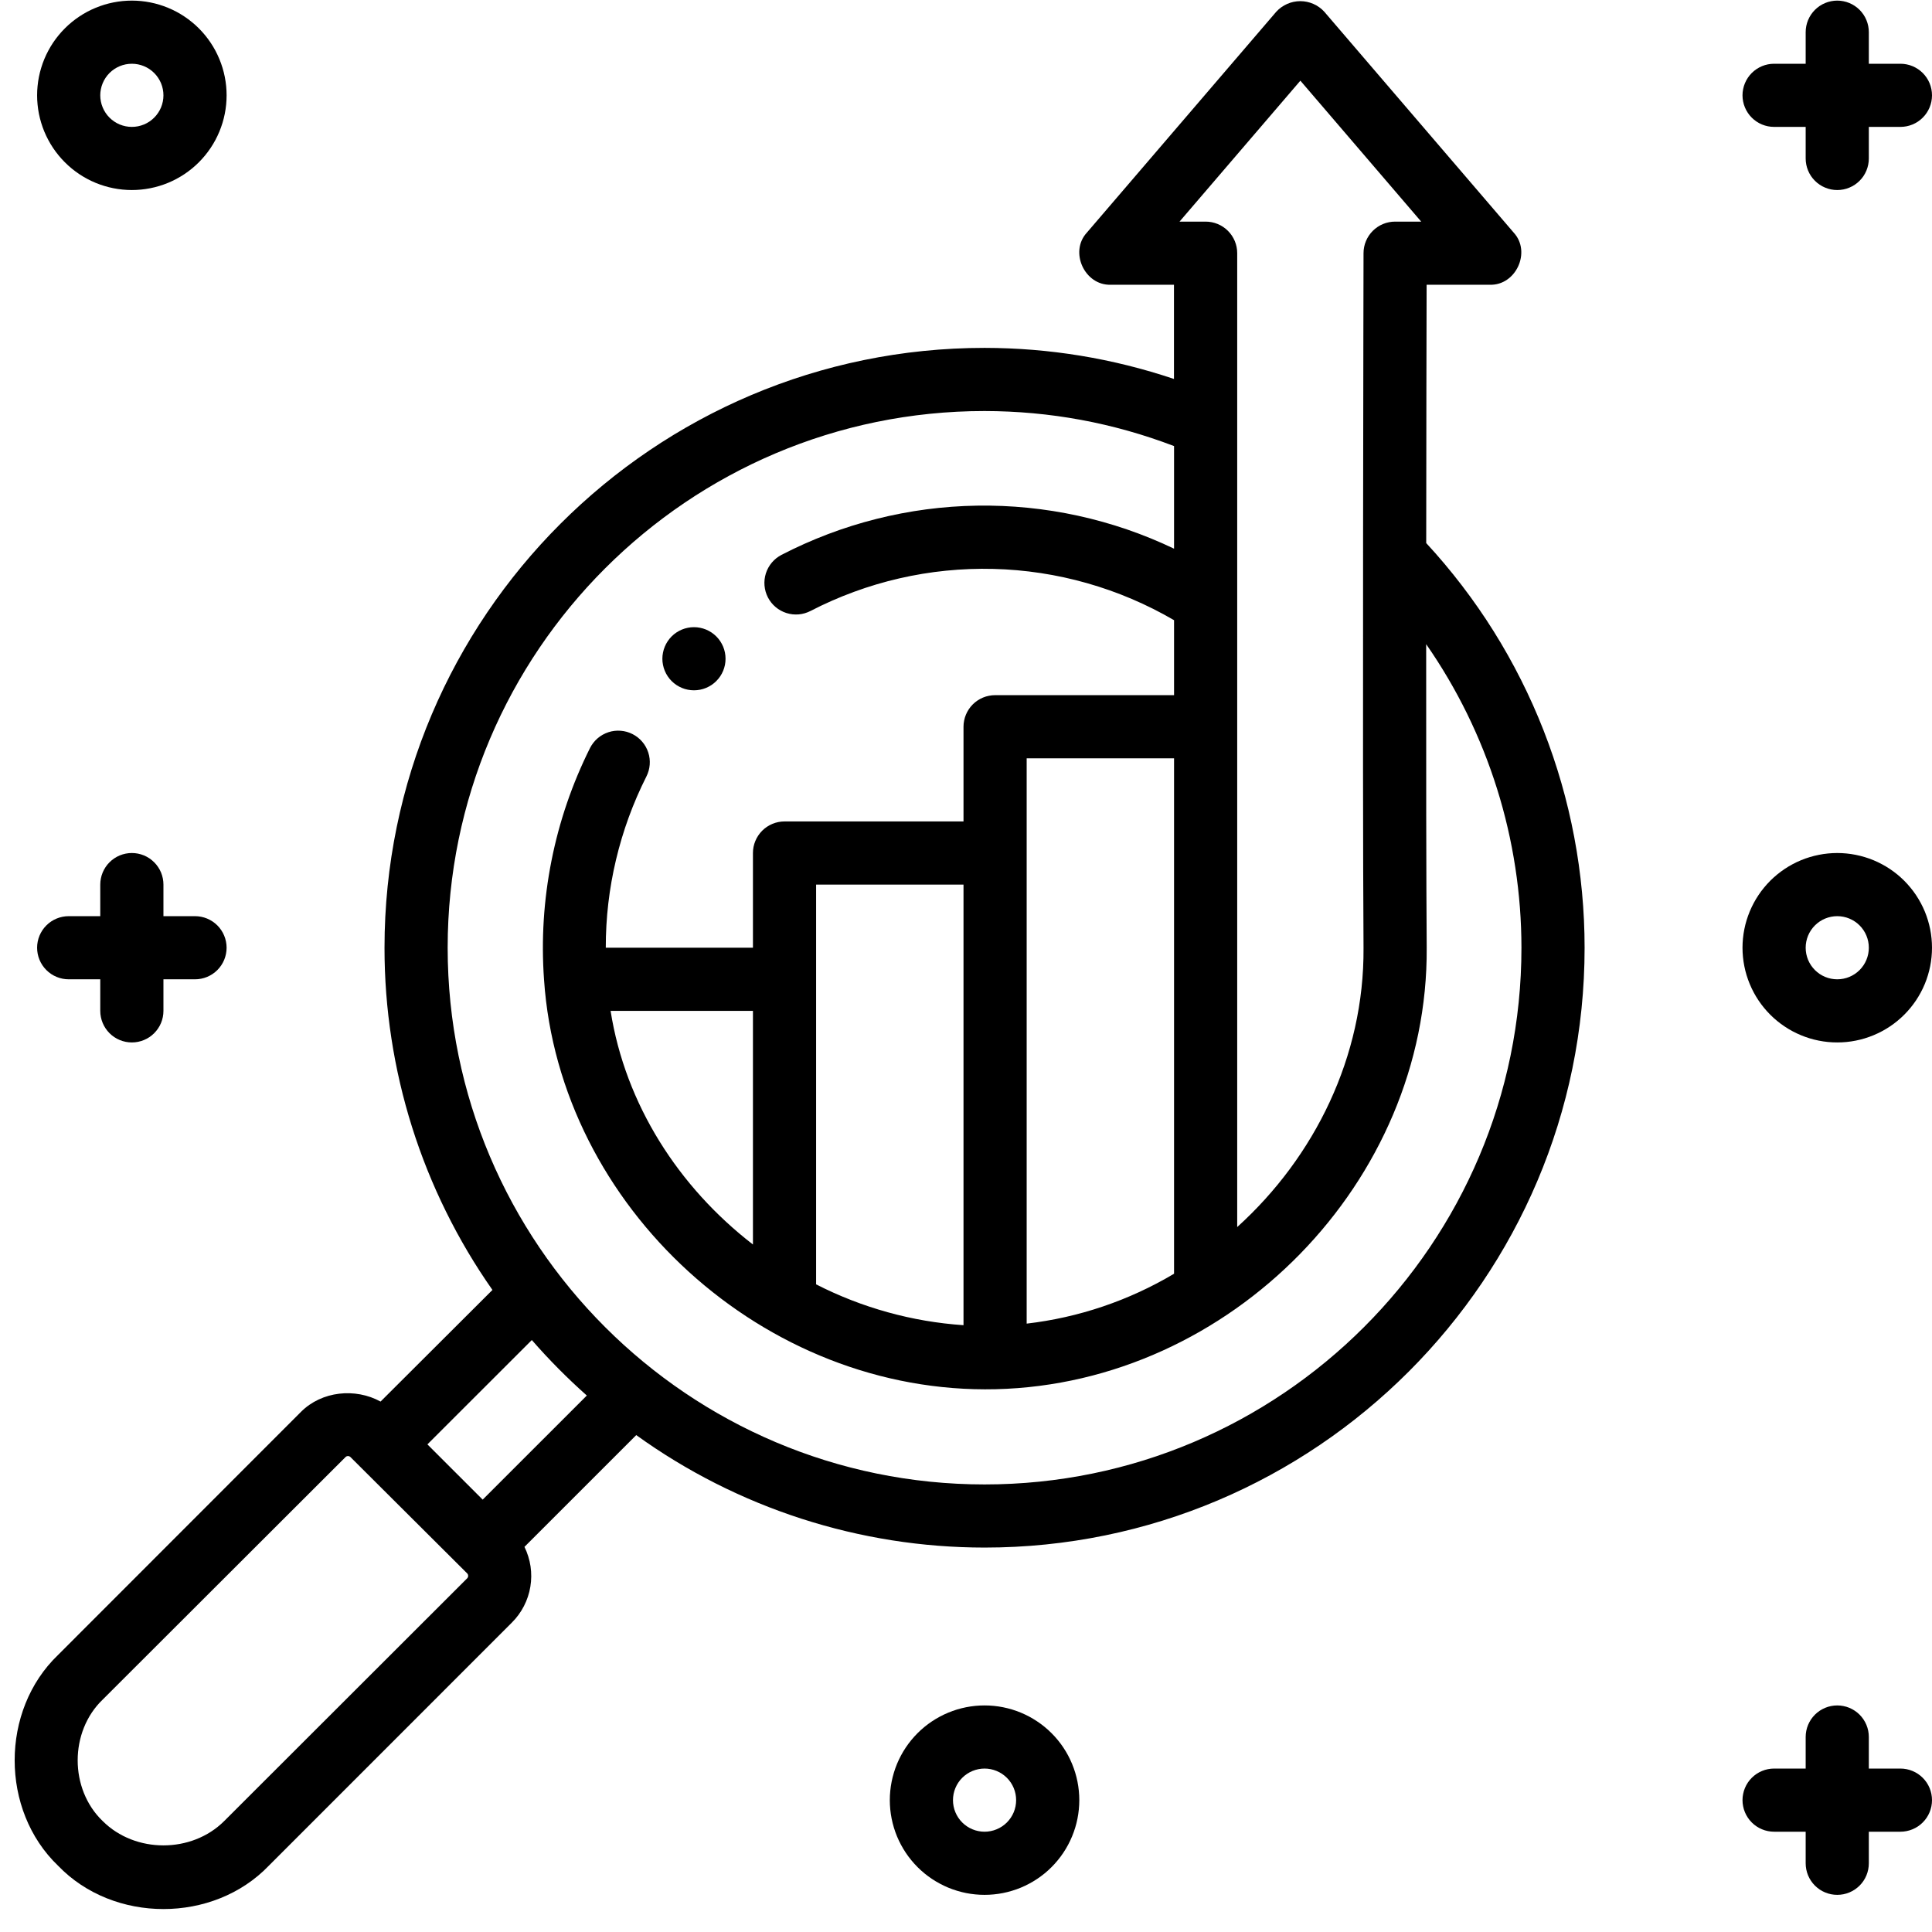 <svg xmlns="http://www.w3.org/2000/svg" xmlns:xlink="http://www.w3.org/1999/xlink" width="500" zoomAndPan="magnify" viewBox="0 0 375 375" height="500" preserveAspectRatio="xMidYMid meet" version="1.0"><path fill="#000000" d="M 25.594 36.887 C 26.195 36.887 26.797 36.855 27.395 36.797 C 27.996 36.738 28.59 36.648 29.18 36.531 C 29.77 36.414 30.355 36.27 30.93 36.094 C 31.508 35.918 32.074 35.719 32.629 35.488 C 33.188 35.258 33.73 35 34.262 34.715 C 34.793 34.43 35.309 34.121 35.809 33.789 C 36.309 33.453 36.793 33.094 37.258 32.715 C 37.723 32.332 38.172 31.926 38.598 31.5 C 39.023 31.074 39.426 30.629 39.809 30.164 C 40.191 29.699 40.547 29.215 40.883 28.715 C 41.219 28.215 41.527 27.699 41.812 27.168 C 42.094 26.637 42.352 26.094 42.582 25.539 C 42.812 24.98 43.016 24.414 43.191 23.84 C 43.367 23.262 43.512 22.68 43.629 22.09 C 43.746 21.5 43.836 20.902 43.895 20.305 C 43.953 19.707 43.984 19.105 43.984 18.504 C 43.984 17.902 43.953 17.301 43.895 16.699 C 43.836 16.102 43.746 15.508 43.629 14.918 C 43.512 14.324 43.367 13.742 43.191 13.168 C 43.016 12.59 42.812 12.023 42.582 11.469 C 42.352 10.91 42.094 10.367 41.812 9.836 C 41.527 9.305 41.219 8.789 40.883 8.289 C 40.547 7.789 40.191 7.305 39.809 6.84 C 39.426 6.375 39.023 5.93 38.598 5.504 C 38.172 5.078 37.723 4.672 37.258 4.293 C 36.793 3.91 36.309 3.551 35.809 3.219 C 35.309 2.883 34.793 2.574 34.262 2.289 C 33.73 2.004 33.188 1.75 32.629 1.52 C 32.074 1.289 31.508 1.086 30.93 0.91 C 30.355 0.734 29.77 0.59 29.18 0.473 C 28.59 0.355 27.996 0.266 27.395 0.207 C 26.797 0.148 26.195 0.117 25.594 0.117 C 24.992 0.117 24.391 0.148 23.789 0.207 C 23.191 0.266 22.594 0.355 22.004 0.473 C 21.414 0.59 20.832 0.734 20.254 0.91 C 19.68 1.086 19.113 1.289 18.555 1.52 C 18 1.75 17.453 2.004 16.922 2.289 C 16.391 2.574 15.875 2.883 15.375 3.219 C 14.875 3.551 14.391 3.91 13.926 4.293 C 13.461 4.672 13.016 5.078 12.59 5.504 C 12.164 5.93 11.758 6.375 11.379 6.84 C 10.996 7.305 10.637 7.789 10.301 8.289 C 9.969 8.789 9.656 9.305 9.375 9.836 C 9.09 10.367 8.832 10.91 8.602 11.469 C 8.371 12.023 8.168 12.59 7.996 13.168 C 7.82 13.742 7.672 14.324 7.555 14.918 C 7.438 15.508 7.352 16.102 7.293 16.699 C 7.23 17.301 7.203 17.902 7.203 18.504 C 7.203 19.105 7.23 19.707 7.293 20.305 C 7.352 20.902 7.438 21.5 7.555 22.09 C 7.672 22.68 7.82 23.262 7.996 23.84 C 8.168 24.414 8.371 24.98 8.602 25.539 C 8.832 26.094 9.09 26.637 9.375 27.168 C 9.656 27.699 9.969 28.215 10.301 28.715 C 10.637 29.215 10.996 29.699 11.379 30.164 C 11.758 30.629 12.164 31.074 12.59 31.5 C 13.016 31.926 13.461 32.332 13.926 32.715 C 14.391 33.094 14.875 33.453 15.375 33.789 C 15.875 34.121 16.391 34.43 16.922 34.715 C 17.453 35 18 35.258 18.555 35.488 C 19.113 35.719 19.68 35.918 20.254 36.094 C 20.832 36.27 21.414 36.414 22.004 36.531 C 22.594 36.648 23.191 36.738 23.789 36.797 C 24.391 36.855 24.992 36.887 25.594 36.887 Z M 25.594 12.375 C 25.996 12.375 26.395 12.414 26.789 12.492 C 27.184 12.57 27.566 12.688 27.938 12.84 C 28.309 12.996 28.664 13.184 29 13.406 C 29.332 13.633 29.641 13.887 29.926 14.168 C 30.211 14.453 30.465 14.762 30.688 15.098 C 30.914 15.434 31.102 15.785 31.258 16.156 C 31.41 16.527 31.527 16.914 31.605 17.309 C 31.684 17.703 31.723 18.102 31.723 18.504 C 31.723 18.906 31.684 19.305 31.605 19.699 C 31.527 20.094 31.41 20.477 31.258 20.848 C 31.102 21.219 30.914 21.574 30.688 21.906 C 30.465 22.242 30.211 22.551 29.926 22.836 C 29.641 23.121 29.332 23.375 29 23.598 C 28.664 23.82 28.309 24.012 27.938 24.164 C 27.566 24.316 27.184 24.434 26.789 24.512 C 26.395 24.59 25.996 24.629 25.594 24.629 C 25.191 24.629 24.793 24.59 24.398 24.512 C 24 24.434 23.617 24.316 23.246 24.164 C 22.875 24.012 22.523 23.82 22.188 23.598 C 21.852 23.375 21.543 23.121 21.258 22.836 C 20.973 22.551 20.719 22.242 20.496 21.906 C 20.273 21.574 20.082 21.219 19.93 20.848 C 19.773 20.477 19.66 20.094 19.582 19.699 C 19.5 19.305 19.461 18.906 19.461 18.504 C 19.461 18.102 19.5 17.703 19.582 17.309 C 19.66 16.914 19.773 16.527 19.93 16.156 C 20.082 15.785 20.273 15.434 20.496 15.098 C 20.719 14.762 20.973 14.453 21.258 14.168 C 21.543 13.887 21.852 13.633 22.188 13.406 C 22.523 13.184 22.875 12.996 23.246 12.84 C 23.617 12.688 24 12.57 24.398 12.492 C 24.793 12.414 25.191 12.375 25.594 12.375 Z M 25.594 12.375 " fill-opacity="1" fill-rule="nonzero"/><path fill="#000000" d="M 356.609 165.57 C 356.008 165.57 355.406 165.602 354.809 165.66 C 354.207 165.719 353.613 165.805 353.023 165.926 C 352.434 166.043 351.848 166.188 351.273 166.363 C 350.695 166.535 350.129 166.738 349.574 166.969 C 349.016 167.199 348.473 167.457 347.941 167.742 C 347.41 168.023 346.895 168.336 346.395 168.668 C 345.891 169.004 345.41 169.363 344.945 169.742 C 344.477 170.125 344.031 170.531 343.605 170.953 C 343.18 171.379 342.777 171.828 342.395 172.293 C 342.012 172.758 341.652 173.238 341.32 173.742 C 340.984 174.242 340.676 174.758 340.391 175.289 C 340.109 175.82 339.852 176.363 339.621 176.918 C 339.391 177.477 339.188 178.043 339.012 178.617 C 338.836 179.195 338.691 179.777 338.574 180.367 C 338.457 180.957 338.367 181.555 338.309 182.152 C 338.25 182.75 338.219 183.352 338.219 183.953 C 338.219 184.555 338.25 185.156 338.309 185.758 C 338.367 186.355 338.457 186.949 338.574 187.539 C 338.691 188.133 338.836 188.715 339.012 189.289 C 339.188 189.867 339.391 190.434 339.621 190.988 C 339.852 191.547 340.109 192.09 340.391 192.621 C 340.676 193.152 340.984 193.668 341.32 194.168 C 341.652 194.668 342.012 195.152 342.395 195.617 C 342.777 196.082 343.18 196.527 343.605 196.953 C 344.031 197.379 344.477 197.781 344.945 198.164 C 345.41 198.547 345.891 198.906 346.395 199.238 C 346.895 199.574 347.41 199.883 347.941 200.168 C 348.473 200.449 349.016 200.707 349.574 200.938 C 350.129 201.168 350.695 201.371 351.273 201.547 C 351.848 201.723 352.434 201.867 353.023 201.984 C 353.613 202.102 354.207 202.191 354.809 202.25 C 355.406 202.309 356.008 202.336 356.609 202.336 C 357.211 202.336 357.812 202.309 358.414 202.25 C 359.012 202.191 359.605 202.102 360.199 201.984 C 360.789 201.867 361.371 201.723 361.949 201.547 C 362.523 201.371 363.09 201.168 363.648 200.938 C 364.203 200.707 364.746 200.449 365.277 200.168 C 365.809 199.883 366.324 199.574 366.828 199.238 C 367.328 198.906 367.812 198.547 368.277 198.164 C 368.742 197.781 369.188 197.379 369.613 196.953 C 370.039 196.527 370.445 196.082 370.824 195.617 C 371.207 195.152 371.566 194.668 371.902 194.168 C 372.234 193.668 372.543 193.152 372.828 192.621 C 373.113 192.09 373.371 191.547 373.602 190.988 C 373.832 190.434 374.035 189.867 374.207 189.289 C 374.383 188.715 374.527 188.133 374.648 187.539 C 374.766 186.949 374.852 186.355 374.91 185.758 C 374.969 185.156 375 184.555 375 183.953 C 375 183.352 374.969 182.75 374.91 182.152 C 374.852 181.555 374.766 180.957 374.648 180.367 C 374.527 179.777 374.383 179.195 374.207 178.617 C 374.035 178.043 373.832 177.477 373.602 176.918 C 373.371 176.363 373.113 175.82 372.828 175.289 C 372.543 174.758 372.234 174.242 371.902 173.742 C 371.566 173.238 371.207 172.758 370.824 172.293 C 370.445 171.828 370.039 171.379 369.613 170.953 C 369.188 170.531 368.742 170.125 368.277 169.742 C 367.812 169.363 367.328 169.004 366.828 168.668 C 366.324 168.336 365.809 168.023 365.277 167.742 C 364.746 167.457 364.203 167.199 363.648 166.969 C 363.09 166.738 362.523 166.535 361.949 166.363 C 361.371 166.188 360.789 166.043 360.199 165.926 C 359.605 165.805 359.012 165.719 358.414 165.66 C 357.812 165.602 357.211 165.57 356.609 165.57 Z M 356.609 190.082 C 356.207 190.082 355.809 190.043 355.414 189.965 C 355.02 189.887 354.637 189.77 354.266 189.617 C 353.891 189.461 353.539 189.273 353.203 189.051 C 352.871 188.824 352.559 188.57 352.277 188.289 C 351.992 188.004 351.738 187.691 351.512 187.359 C 351.289 187.023 351.102 186.672 350.945 186.301 C 350.793 185.926 350.676 185.543 350.598 185.148 C 350.52 184.754 350.48 184.355 350.48 183.953 C 350.48 183.551 350.52 183.152 350.598 182.758 C 350.676 182.363 350.793 181.98 350.945 181.609 C 351.102 181.238 351.289 180.883 351.512 180.551 C 351.738 180.215 351.992 179.906 352.277 179.621 C 352.559 179.336 352.871 179.082 353.203 178.859 C 353.539 178.637 353.891 178.445 354.266 178.293 C 354.637 178.141 355.02 178.023 355.414 177.945 C 355.809 177.867 356.207 177.828 356.609 177.828 C 357.012 177.828 357.41 177.867 357.805 177.945 C 358.199 178.023 358.586 178.141 358.957 178.293 C 359.328 178.445 359.68 178.637 360.016 178.859 C 360.352 179.082 360.66 179.336 360.945 179.621 C 361.23 179.906 361.484 180.215 361.707 180.551 C 361.93 180.883 362.121 181.238 362.273 181.609 C 362.426 181.98 362.543 182.363 362.621 182.758 C 362.699 183.152 362.738 183.551 362.738 183.953 C 362.738 184.355 362.699 184.754 362.621 185.148 C 362.543 185.543 362.426 185.926 362.273 186.301 C 362.121 186.672 361.93 187.023 361.707 187.359 C 361.484 187.691 361.23 188.004 360.945 188.289 C 360.66 188.57 360.352 188.824 360.016 189.051 C 359.68 189.273 359.328 189.461 358.957 189.617 C 358.586 189.77 358.199 189.887 357.805 189.965 C 357.41 190.043 357.012 190.082 356.609 190.082 Z M 356.609 190.082 " fill-opacity="1" fill-rule="nonzero"/><path fill="#000000" d="M 191.102 331.023 C 190.5 331.023 189.898 331.051 189.297 331.109 C 188.699 331.168 188.105 331.258 187.512 331.375 C 186.922 331.492 186.34 331.641 185.762 331.812 C 185.188 331.988 184.621 332.191 184.062 332.422 C 183.508 332.652 182.965 332.91 182.434 333.191 C 181.902 333.477 181.387 333.785 180.883 334.121 C 180.383 334.453 179.902 334.812 179.434 335.195 C 178.969 335.578 178.523 335.98 178.098 336.406 C 177.672 336.832 177.27 337.277 176.887 337.742 C 176.504 338.207 176.145 338.691 175.812 339.191 C 175.477 339.691 175.168 340.207 174.883 340.738 C 174.598 341.27 174.34 341.816 174.109 342.371 C 173.879 342.926 173.68 343.492 173.504 344.07 C 173.328 344.645 173.184 345.23 173.066 345.82 C 172.949 346.41 172.859 347.004 172.801 347.605 C 172.742 348.203 172.711 348.805 172.711 349.406 C 172.711 350.008 172.742 350.609 172.801 351.207 C 172.859 351.809 172.949 352.402 173.066 352.992 C 173.184 353.582 173.328 354.168 173.504 354.742 C 173.68 355.32 173.879 355.883 174.109 356.441 C 174.34 356.996 174.598 357.539 174.883 358.07 C 175.168 358.602 175.477 359.117 175.812 359.621 C 176.145 360.121 176.504 360.602 176.887 361.066 C 177.27 361.535 177.672 361.98 178.098 362.406 C 178.523 362.832 178.969 363.234 179.434 363.617 C 179.902 364 180.383 364.355 180.883 364.691 C 181.387 365.027 181.902 365.336 182.434 365.617 C 182.965 365.902 183.508 366.16 184.062 366.391 C 184.621 366.621 185.188 366.824 185.762 366.996 C 186.34 367.172 186.922 367.32 187.512 367.438 C 188.105 367.555 188.699 367.641 189.297 367.699 C 189.898 367.762 190.5 367.789 191.102 367.789 C 191.703 367.789 192.305 367.762 192.902 367.699 C 193.504 367.641 194.098 367.555 194.688 367.438 C 195.281 367.32 195.863 367.172 196.441 366.996 C 197.016 366.824 197.582 366.621 198.141 366.391 C 198.695 366.16 199.238 365.902 199.77 365.617 C 200.301 365.336 200.816 365.027 201.316 364.691 C 201.82 364.355 202.301 364 202.77 363.617 C 203.234 363.234 203.68 362.832 204.105 362.406 C 204.531 361.98 204.934 361.535 205.316 361.066 C 205.699 360.602 206.059 360.121 206.391 359.621 C 206.727 359.117 207.035 358.602 207.32 358.07 C 207.605 357.539 207.859 356.996 208.09 356.441 C 208.32 355.883 208.523 355.32 208.699 354.742 C 208.875 354.168 209.02 353.582 209.137 352.992 C 209.254 352.402 209.344 351.809 209.402 351.207 C 209.461 350.609 209.492 350.008 209.492 349.406 C 209.492 348.805 209.461 348.203 209.402 347.605 C 209.344 347.004 209.254 346.41 209.137 345.82 C 209.02 345.23 208.875 344.645 208.699 344.07 C 208.523 343.492 208.32 342.926 208.09 342.371 C 207.859 341.816 207.605 341.27 207.32 340.738 C 207.035 340.207 206.727 339.691 206.391 339.191 C 206.059 338.691 205.699 338.207 205.316 337.742 C 204.934 337.277 204.531 336.832 204.105 336.406 C 203.68 335.98 203.234 335.578 202.77 335.195 C 202.301 334.812 201.82 334.453 201.316 334.121 C 200.816 333.785 200.301 333.477 199.77 333.191 C 199.238 332.91 198.695 332.652 198.141 332.422 C 197.582 332.191 197.016 331.988 196.441 331.812 C 195.863 331.641 195.281 331.492 194.688 331.375 C 194.098 331.258 193.504 331.168 192.902 331.109 C 192.305 331.051 191.703 331.023 191.102 331.023 Z M 191.102 355.535 C 190.699 355.535 190.301 355.496 189.906 355.414 C 189.512 355.336 189.129 355.223 188.754 355.066 C 188.383 354.914 188.031 354.723 187.695 354.5 C 187.359 354.277 187.051 354.023 186.766 353.738 C 186.48 353.453 186.227 353.145 186.004 352.809 C 185.781 352.477 185.594 352.121 185.438 351.75 C 185.285 351.379 185.168 350.996 185.09 350.602 C 185.012 350.207 184.973 349.809 184.973 349.406 C 184.973 349.004 185.012 348.605 185.09 348.211 C 185.168 347.816 185.285 347.434 185.438 347.062 C 185.594 346.688 185.781 346.336 186.004 346 C 186.227 345.668 186.48 345.355 186.766 345.074 C 187.051 344.789 187.359 344.535 187.695 344.312 C 188.031 344.086 188.383 343.898 188.754 343.746 C 189.129 343.59 189.512 343.473 189.906 343.395 C 190.301 343.316 190.699 343.277 191.102 343.277 C 191.504 343.277 191.902 343.316 192.297 343.395 C 192.691 343.473 193.074 343.59 193.445 343.746 C 193.82 343.898 194.172 344.086 194.508 344.312 C 194.84 344.535 195.152 344.789 195.438 345.074 C 195.719 345.355 195.973 345.668 196.199 346 C 196.422 346.336 196.609 346.688 196.766 347.062 C 196.918 347.434 197.035 347.816 197.113 348.211 C 197.191 348.605 197.23 349.004 197.23 349.406 C 197.23 349.809 197.191 350.207 197.113 350.602 C 197.035 350.996 196.918 351.379 196.766 351.75 C 196.609 352.121 196.422 352.477 196.199 352.809 C 195.973 353.145 195.719 353.453 195.438 353.738 C 195.152 354.023 194.84 354.277 194.508 354.5 C 194.172 354.723 193.82 354.914 193.445 355.066 C 193.074 355.223 192.691 355.336 192.297 355.414 C 191.902 355.496 191.504 355.535 191.102 355.535 Z M 191.102 355.535 " fill-opacity="1" fill-rule="nonzero"/><path fill="#000000" d="M 368.871 12.375 L 362.738 12.375 L 362.738 6.246 C 362.738 5.844 362.699 5.445 362.621 5.051 C 362.543 4.656 362.426 4.273 362.273 3.902 C 362.121 3.531 361.93 3.176 361.707 2.844 C 361.484 2.508 361.23 2.199 360.945 1.914 C 360.66 1.629 360.352 1.375 360.016 1.152 C 359.68 0.93 359.328 0.738 358.957 0.586 C 358.586 0.43 358.199 0.316 357.805 0.238 C 357.41 0.16 357.012 0.117 356.609 0.117 C 356.207 0.117 355.809 0.16 355.414 0.238 C 355.02 0.316 354.637 0.43 354.266 0.586 C 353.891 0.738 353.539 0.93 353.203 1.152 C 352.871 1.375 352.559 1.629 352.277 1.914 C 351.992 2.199 351.738 2.508 351.512 2.844 C 351.289 3.176 351.102 3.531 350.945 3.902 C 350.793 4.273 350.676 4.656 350.598 5.051 C 350.52 5.445 350.48 5.844 350.48 6.246 L 350.48 12.375 L 344.352 12.375 C 343.949 12.375 343.551 12.414 343.152 12.492 C 342.758 12.57 342.375 12.688 342.004 12.84 C 341.633 12.996 341.277 13.184 340.945 13.406 C 340.609 13.633 340.301 13.887 340.016 14.168 C 339.73 14.453 339.477 14.762 339.254 15.098 C 339.031 15.434 338.84 15.785 338.688 16.156 C 338.531 16.527 338.418 16.914 338.34 17.309 C 338.258 17.703 338.219 18.102 338.219 18.504 C 338.219 18.906 338.258 19.305 338.34 19.699 C 338.418 20.094 338.531 20.477 338.688 20.848 C 338.84 21.219 339.031 21.574 339.254 21.906 C 339.477 22.242 339.73 22.551 340.016 22.836 C 340.301 23.121 340.609 23.375 340.945 23.598 C 341.277 23.82 341.633 24.012 342.004 24.164 C 342.375 24.316 342.758 24.434 343.152 24.512 C 343.551 24.59 343.949 24.629 344.352 24.629 L 350.48 24.629 L 350.48 30.758 C 350.48 31.16 350.52 31.559 350.598 31.953 C 350.676 32.348 350.793 32.73 350.945 33.102 C 351.102 33.477 351.289 33.828 351.512 34.164 C 351.738 34.496 351.992 34.809 352.277 35.09 C 352.559 35.375 352.871 35.629 353.203 35.852 C 353.539 36.078 353.891 36.266 354.266 36.418 C 354.637 36.574 355.02 36.691 355.414 36.77 C 355.809 36.848 356.207 36.887 356.609 36.887 C 357.012 36.887 357.41 36.848 357.805 36.77 C 358.199 36.691 358.586 36.574 358.957 36.418 C 359.328 36.266 359.68 36.078 360.016 35.852 C 360.352 35.629 360.66 35.375 360.945 35.09 C 361.23 34.809 361.484 34.496 361.707 34.164 C 361.93 33.828 362.121 33.477 362.273 33.102 C 362.426 32.73 362.543 32.348 362.621 31.953 C 362.699 31.559 362.738 31.16 362.738 30.758 L 362.738 24.629 L 368.871 24.629 C 369.273 24.629 369.672 24.59 370.066 24.512 C 370.461 24.434 370.844 24.316 371.215 24.164 C 371.586 24.012 371.941 23.82 372.277 23.598 C 372.609 23.375 372.922 23.121 373.203 22.836 C 373.488 22.551 373.742 22.242 373.969 21.906 C 374.191 21.574 374.379 21.219 374.535 20.848 C 374.688 20.477 374.805 20.094 374.883 19.699 C 374.961 19.305 375 18.906 375 18.504 C 375 18.102 374.961 17.703 374.883 17.309 C 374.805 16.914 374.688 16.527 374.535 16.156 C 374.379 15.785 374.191 15.434 373.969 15.098 C 373.742 14.762 373.488 14.453 373.203 14.168 C 372.922 13.887 372.609 13.633 372.277 13.406 C 371.941 13.184 371.586 12.996 371.215 12.84 C 370.844 12.688 370.461 12.57 370.066 12.492 C 369.672 12.414 369.273 12.375 368.871 12.375 Z M 368.871 12.375 " fill-opacity="1" fill-rule="nonzero"/><path fill="#000000" d="M 368.871 343.277 L 362.738 343.277 L 362.738 337.148 C 362.738 336.746 362.699 336.348 362.621 335.953 C 362.543 335.559 362.426 335.176 362.273 334.805 C 362.121 334.434 361.93 334.082 361.707 333.746 C 361.484 333.41 361.23 333.102 360.945 332.816 C 360.66 332.531 360.352 332.277 360.016 332.055 C 359.68 331.832 359.328 331.645 358.957 331.488 C 358.586 331.336 358.199 331.219 357.805 331.141 C 357.41 331.062 357.012 331.023 356.609 331.023 C 356.207 331.023 355.809 331.062 355.414 331.141 C 355.02 331.219 354.637 331.336 354.266 331.488 C 353.891 331.645 353.539 331.832 353.203 332.055 C 352.871 332.277 352.559 332.531 352.277 332.816 C 351.992 333.102 351.738 333.41 351.512 333.746 C 351.289 334.082 351.102 334.434 350.945 334.805 C 350.793 335.176 350.676 335.559 350.598 335.953 C 350.52 336.348 350.48 336.746 350.48 337.148 L 350.48 343.277 L 344.352 343.277 C 343.949 343.277 343.551 343.316 343.152 343.395 C 342.758 343.473 342.375 343.59 342.004 343.746 C 341.633 343.898 341.277 344.086 340.945 344.312 C 340.609 344.535 340.301 344.789 340.016 345.074 C 339.73 345.355 339.477 345.668 339.254 346 C 339.031 346.336 338.84 346.688 338.688 347.062 C 338.531 347.434 338.418 347.816 338.34 348.211 C 338.258 348.605 338.219 349.004 338.219 349.406 C 338.219 349.809 338.258 350.207 338.34 350.602 C 338.418 350.996 338.531 351.379 338.688 351.75 C 338.84 352.121 339.031 352.477 339.254 352.809 C 339.477 353.145 339.73 353.453 340.016 353.738 C 340.301 354.023 340.609 354.277 340.945 354.5 C 341.277 354.723 341.633 354.914 342.004 355.066 C 342.375 355.223 342.758 355.336 343.152 355.414 C 343.551 355.496 343.949 355.535 344.352 355.535 L 350.48 355.535 L 350.48 361.66 C 350.48 362.062 350.52 362.461 350.598 362.855 C 350.676 363.25 350.793 363.637 350.945 364.008 C 351.102 364.379 351.289 364.73 351.512 365.066 C 351.738 365.402 351.992 365.711 352.277 365.996 C 352.559 366.277 352.871 366.531 353.203 366.758 C 353.539 366.98 353.891 367.168 354.266 367.324 C 354.637 367.477 355.02 367.594 355.414 367.672 C 355.809 367.75 356.207 367.789 356.609 367.789 C 357.012 367.789 357.41 367.75 357.805 367.672 C 358.199 367.594 358.586 367.477 358.957 367.324 C 359.328 367.168 359.68 366.98 360.016 366.758 C 360.352 366.531 360.66 366.277 360.945 365.996 C 361.23 365.711 361.484 365.402 361.707 365.066 C 361.93 364.73 362.121 364.379 362.273 364.008 C 362.426 363.637 362.543 363.25 362.621 362.855 C 362.699 362.461 362.738 362.062 362.738 361.66 L 362.738 355.535 L 368.871 355.535 C 369.273 355.535 369.672 355.496 370.066 355.414 C 370.461 355.336 370.844 355.223 371.215 355.066 C 371.586 354.914 371.941 354.723 372.277 354.5 C 372.609 354.277 372.922 354.023 373.203 353.738 C 373.488 353.453 373.742 353.145 373.969 352.809 C 374.191 352.477 374.379 352.121 374.535 351.75 C 374.688 351.379 374.805 350.996 374.883 350.602 C 374.961 350.207 375 349.809 375 349.406 C 375 349.004 374.961 348.605 374.883 348.211 C 374.805 347.816 374.688 347.434 374.535 347.062 C 374.379 346.688 374.191 346.336 373.969 346 C 373.742 345.668 373.488 345.355 373.203 345.074 C 372.922 344.789 372.609 344.535 372.277 344.312 C 371.941 344.086 371.586 343.898 371.215 343.746 C 370.844 343.59 370.461 343.473 370.066 343.395 C 369.672 343.316 369.273 343.277 368.871 343.277 Z M 368.871 343.277 " fill-opacity="1" fill-rule="nonzero"/><path fill="#000000" d="M 13.332 190.082 L 19.461 190.082 L 19.461 196.211 C 19.461 196.613 19.5 197.012 19.582 197.406 C 19.66 197.801 19.773 198.184 19.93 198.555 C 20.082 198.926 20.273 199.281 20.496 199.613 C 20.719 199.949 20.973 200.258 21.258 200.543 C 21.543 200.828 21.852 201.082 22.188 201.305 C 22.523 201.527 22.875 201.719 23.246 201.871 C 23.617 202.023 24 202.141 24.398 202.219 C 24.793 202.297 25.191 202.336 25.594 202.336 C 25.996 202.336 26.395 202.297 26.789 202.219 C 27.184 202.141 27.566 202.023 27.938 201.871 C 28.309 201.719 28.664 201.527 29 201.305 C 29.332 201.082 29.641 200.828 29.926 200.543 C 30.211 200.258 30.465 199.949 30.688 199.613 C 30.914 199.281 31.102 198.926 31.258 198.555 C 31.41 198.184 31.527 197.801 31.605 197.406 C 31.684 197.012 31.723 196.613 31.723 196.211 L 31.723 190.082 L 37.852 190.082 C 38.254 190.082 38.652 190.043 39.047 189.965 C 39.441 189.887 39.828 189.77 40.199 189.617 C 40.57 189.461 40.922 189.273 41.258 189.051 C 41.594 188.824 41.902 188.57 42.188 188.289 C 42.473 188.004 42.727 187.691 42.949 187.359 C 43.172 187.023 43.363 186.672 43.516 186.301 C 43.668 185.926 43.785 185.543 43.863 185.148 C 43.941 184.754 43.984 184.355 43.984 183.953 C 43.984 183.551 43.941 183.152 43.863 182.758 C 43.785 182.363 43.668 181.98 43.516 181.609 C 43.363 181.238 43.172 180.883 42.949 180.551 C 42.727 180.215 42.473 179.906 42.188 179.621 C 41.902 179.336 41.594 179.082 41.258 178.859 C 40.922 178.637 40.57 178.445 40.199 178.293 C 39.828 178.141 39.441 178.023 39.047 177.945 C 38.652 177.867 38.254 177.828 37.852 177.828 L 31.723 177.828 L 31.723 171.699 C 31.723 171.297 31.684 170.898 31.605 170.504 C 31.527 170.109 31.41 169.727 31.258 169.352 C 31.102 168.98 30.914 168.629 30.688 168.293 C 30.465 167.961 30.211 167.648 29.926 167.367 C 29.641 167.082 29.332 166.828 29 166.602 C 28.664 166.379 28.309 166.191 27.938 166.035 C 27.566 165.883 27.184 165.766 26.789 165.688 C 26.395 165.609 25.996 165.57 25.594 165.57 C 25.191 165.57 24.793 165.609 24.398 165.688 C 24 165.766 23.617 165.883 23.246 166.035 C 22.875 166.191 22.523 166.379 22.188 166.602 C 21.852 166.828 21.543 167.082 21.258 167.367 C 20.973 167.648 20.719 167.961 20.496 168.293 C 20.273 168.629 20.082 168.98 19.93 169.352 C 19.773 169.727 19.66 170.109 19.582 170.504 C 19.5 170.898 19.461 171.297 19.461 171.699 L 19.461 177.828 L 13.332 177.828 C 12.93 177.828 12.531 177.867 12.137 177.945 C 11.742 178.023 11.359 178.141 10.988 178.293 C 10.613 178.445 10.262 178.637 9.926 178.859 C 9.594 179.082 9.281 179.336 9 179.621 C 8.715 179.906 8.461 180.215 8.234 180.551 C 8.012 180.883 7.824 181.238 7.668 181.609 C 7.516 181.98 7.398 182.363 7.32 182.758 C 7.242 183.152 7.203 183.551 7.203 183.953 C 7.203 184.355 7.242 184.754 7.32 185.148 C 7.398 185.543 7.516 185.926 7.668 186.301 C 7.824 186.672 8.012 187.023 8.234 187.359 C 8.461 187.691 8.715 188.004 9 188.289 C 9.281 188.57 9.594 188.824 9.926 189.051 C 10.262 189.273 10.613 189.461 10.988 189.617 C 11.359 189.77 11.742 189.887 12.137 189.965 C 12.531 190.043 12.93 190.082 13.332 190.082 Z M 13.332 190.082 " fill-opacity="1" fill-rule="nonzero"/><path fill="#000000" d="M 276.828 105.41 C 276.828 84.086 276.891 64.738 276.906 55.27 L 289.164 55.27 C 294.246 55.438 297.25 48.898 293.816 45.16 L 257.035 2.266 C 256.742 1.941 256.414 1.656 256.059 1.402 C 255.703 1.148 255.324 0.934 254.926 0.758 C 254.523 0.582 254.109 0.449 253.684 0.359 C 253.254 0.27 252.824 0.223 252.387 0.223 C 251.949 0.223 251.516 0.27 251.09 0.359 C 250.66 0.449 250.246 0.582 249.848 0.758 C 249.445 0.934 249.066 1.148 248.711 1.402 C 248.355 1.656 248.031 1.941 247.734 2.266 L 210.953 45.16 C 207.523 48.898 210.527 55.438 215.605 55.27 L 227.867 55.27 L 227.867 73.555 C 215.938 69.551 203.684 67.539 191.102 67.523 C 126.883 67.523 74.633 119.758 74.633 183.953 C 74.629 189.859 75.078 195.734 75.977 201.574 C 76.871 207.41 78.211 213.148 79.984 218.781 C 81.762 224.414 83.957 229.879 86.574 235.176 C 89.188 240.477 92.191 245.543 95.582 250.379 L 73.867 272.043 C 68.977 269.359 62.465 269.996 58.426 274.035 L 11.266 321.227 C 0.039 331.988 0.039 351.367 11.266 362.129 C 22.039 373.352 41.414 373.352 52.18 362.129 L 99.359 314.938 C 99.828 314.469 100.262 313.965 100.652 313.43 C 101.043 312.895 101.391 312.332 101.695 311.742 C 102 311.152 102.258 310.539 102.465 309.91 C 102.676 309.281 102.832 308.637 102.941 307.984 C 103.051 307.328 103.105 306.668 103.113 306.004 C 103.117 305.34 103.074 304.68 102.977 304.023 C 102.879 303.367 102.73 302.723 102.531 302.09 C 102.336 301.457 102.09 300.84 101.797 300.246 L 123.496 278.551 C 128.387 282.078 133.523 285.199 138.902 287.922 C 144.285 290.645 149.844 292.93 155.582 294.785 C 161.32 296.637 167.164 298.031 173.121 298.973 C 179.078 299.91 185.07 300.379 191.102 300.383 C 255.32 300.383 307.57 248.152 307.57 183.953 C 307.57 180.355 307.402 176.762 307.066 173.18 C 306.73 169.594 306.23 166.035 305.562 162.496 C 304.895 158.961 304.066 155.461 303.07 152 C 302.078 148.543 300.922 145.137 299.613 141.785 C 298.301 138.43 296.836 135.148 295.215 131.934 C 293.598 128.715 291.832 125.582 289.922 122.531 C 288.012 119.48 285.961 116.527 283.773 113.668 C 281.586 110.805 279.273 108.055 276.828 105.41 Z M 252.402 15.66 L 275.855 43.016 L 270.789 43.016 C 270.387 43.016 269.988 43.055 269.594 43.133 C 269.199 43.211 268.816 43.328 268.445 43.48 C 268.074 43.633 267.719 43.824 267.387 44.047 C 267.051 44.27 266.742 44.523 266.457 44.809 C 266.172 45.094 265.918 45.402 265.695 45.738 C 265.469 46.07 265.281 46.426 265.129 46.797 C 264.973 47.168 264.855 47.551 264.777 47.945 C 264.699 48.34 264.66 48.738 264.66 49.141 C 264.66 50.152 264.43 150.664 264.66 184.008 C 264.805 205.078 255.184 224.559 240.141 238.172 L 240.141 49.141 C 240.141 48.738 240.102 48.34 240.023 47.945 C 239.945 47.551 239.828 47.168 239.676 46.797 C 239.52 46.426 239.332 46.07 239.109 45.738 C 238.883 45.402 238.629 45.094 238.344 44.809 C 238.062 44.523 237.75 44.27 237.418 44.047 C 237.082 43.824 236.73 43.633 236.355 43.48 C 235.984 43.328 235.602 43.211 235.207 43.133 C 234.812 43.055 234.414 43.016 234.012 43.016 L 228.945 43.016 Z M 146.145 241.555 C 131.719 230.418 121.375 214.348 118.516 196.211 L 146.145 196.211 Z M 158.406 171.699 L 187.016 171.699 L 187.016 257.219 C 182.031 256.879 177.125 256.043 172.309 254.707 C 167.492 253.371 162.855 251.566 158.406 249.293 Z M 199.277 147.188 L 227.883 147.188 L 227.883 247.23 C 223.508 249.832 218.91 251.949 214.09 253.582 C 209.27 255.215 204.332 256.324 199.277 256.914 Z M 90.723 306.305 L 43.516 353.465 C 37.215 359.762 26.23 359.762 19.93 353.465 C 13.457 347.262 13.465 336.094 19.93 329.891 L 67.117 282.766 C 67.242 282.664 67.383 282.617 67.543 282.617 C 67.703 282.617 67.848 282.664 67.973 282.766 L 90.723 305.438 C 90.824 305.566 90.875 305.711 90.875 305.871 C 90.875 306.035 90.824 306.18 90.723 306.305 Z M 93.688 291.078 L 82.961 280.352 L 103.227 260.102 C 106.555 263.918 110.113 267.508 113.902 270.871 Z M 191.102 288.129 C 133.633 288.129 86.891 241.402 86.891 183.953 C 86.891 126.504 133.633 79.781 191.102 79.781 C 203.777 79.801 216.039 82.066 227.883 86.582 L 227.883 106.5 C 224.91 105.078 221.863 103.832 218.75 102.762 C 215.633 101.695 212.465 100.809 209.246 100.105 C 206.027 99.402 202.777 98.887 199.5 98.559 C 196.223 98.23 192.938 98.094 189.641 98.145 C 186.348 98.195 183.066 98.438 179.801 98.867 C 176.535 99.301 173.305 99.918 170.109 100.723 C 166.914 101.527 163.777 102.512 160.695 103.68 C 157.613 104.848 154.613 106.188 151.688 107.699 C 151.328 107.887 150.992 108.105 150.676 108.355 C 150.363 108.605 150.074 108.887 149.816 109.191 C 149.555 109.5 149.328 109.832 149.133 110.184 C 148.938 110.535 148.781 110.902 148.656 111.289 C 148.535 111.672 148.453 112.062 148.406 112.465 C 148.363 112.863 148.355 113.266 148.391 113.664 C 148.426 114.066 148.5 114.461 148.609 114.848 C 148.723 115.234 148.871 115.605 149.055 115.965 C 149.242 116.324 149.461 116.66 149.711 116.973 C 149.961 117.289 150.242 117.574 150.551 117.832 C 150.859 118.094 151.188 118.32 151.543 118.516 C 151.895 118.707 152.262 118.867 152.648 118.988 C 153.031 119.109 153.422 119.191 153.824 119.238 C 154.223 119.281 154.625 119.285 155.027 119.254 C 155.43 119.219 155.82 119.145 156.207 119.031 C 156.594 118.918 156.969 118.77 157.324 118.586 C 160.055 117.176 162.859 115.941 165.746 114.883 C 168.629 113.824 171.57 112.949 174.562 112.262 C 177.559 111.574 180.582 111.074 183.641 110.77 C 186.699 110.461 189.762 110.348 192.832 110.426 C 195.906 110.5 198.961 110.773 201.996 111.234 C 205.035 111.695 208.031 112.348 210.988 113.188 C 213.941 114.027 216.832 115.047 219.66 116.25 C 222.488 117.453 225.227 118.828 227.883 120.379 L 227.883 134.93 L 193.148 134.93 C 192.746 134.93 192.348 134.969 191.953 135.051 C 191.555 135.129 191.172 135.242 190.801 135.398 C 190.43 135.551 190.078 135.742 189.742 135.965 C 189.406 136.188 189.098 136.441 188.812 136.727 C 188.527 137.012 188.273 137.32 188.051 137.656 C 187.828 137.988 187.637 138.344 187.484 138.715 C 187.328 139.086 187.215 139.469 187.137 139.863 C 187.055 140.258 187.016 140.656 187.016 141.059 L 187.016 159.441 L 152.277 159.441 C 151.875 159.441 151.473 159.48 151.078 159.559 C 150.684 159.641 150.301 159.754 149.93 159.91 C 149.559 160.062 149.203 160.254 148.871 160.477 C 148.535 160.699 148.227 160.953 147.941 161.238 C 147.656 161.523 147.402 161.832 147.18 162.168 C 146.957 162.5 146.766 162.855 146.613 163.227 C 146.457 163.598 146.344 163.98 146.262 164.375 C 146.184 164.77 146.145 165.168 146.145 165.57 L 146.145 183.953 L 117.582 183.953 C 117.574 178.184 118.234 172.496 119.566 166.883 C 120.898 161.27 122.863 155.887 125.457 150.734 C 125.641 150.375 125.785 150.004 125.895 149.617 C 126.004 149.227 126.074 148.836 126.109 148.434 C 126.141 148.031 126.133 147.633 126.086 147.234 C 126.039 146.832 125.953 146.441 125.828 146.059 C 125.703 145.676 125.543 145.309 125.348 144.957 C 125.152 144.605 124.922 144.277 124.66 143.973 C 124.402 143.668 124.113 143.387 123.797 143.141 C 123.48 142.891 123.145 142.672 122.785 142.492 C 122.426 142.309 122.055 142.16 121.668 142.051 C 121.281 141.941 120.887 141.871 120.484 141.84 C 120.082 141.809 119.684 141.812 119.285 141.859 C 118.883 141.906 118.492 141.992 118.109 142.117 C 117.727 142.242 117.359 142.402 117.008 142.598 C 116.656 142.793 116.328 143.02 116.023 143.281 C 115.715 143.543 115.438 143.832 115.188 144.148 C 114.938 144.461 114.723 144.801 114.539 145.156 C 111.059 152.125 108.559 159.426 107.043 167.062 C 105.527 174.699 105.043 182.398 105.598 190.168 C 108.578 234.242 148.277 270.73 193.293 269.645 C 238.938 268.535 277.242 229.301 276.922 183.953 C 276.828 171.117 276.805 148.289 276.82 125.035 C 279.809 129.336 282.457 133.836 284.762 138.535 C 287.066 143.238 289.004 148.086 290.57 153.082 C 292.141 158.078 293.32 163.164 294.113 168.34 C 294.91 173.512 295.309 178.719 295.312 183.953 C 295.312 241.402 248.57 288.129 191.102 288.129 Z M 191.102 288.129 " fill-opacity="1" fill-rule="nonzero"/><path fill="#000000" d="M 140.828 127.863 C 140.828 128.266 140.789 128.664 140.711 129.059 C 140.633 129.453 140.516 129.836 140.363 130.207 C 140.207 130.578 140.02 130.93 139.797 131.266 C 139.57 131.602 139.316 131.91 139.031 132.195 C 138.746 132.48 138.438 132.734 138.105 132.957 C 137.77 133.18 137.414 133.367 137.043 133.523 C 136.672 133.676 136.289 133.793 135.895 133.871 C 135.5 133.949 135.102 133.988 134.699 133.988 C 134.297 133.988 133.898 133.949 133.504 133.871 C 133.105 133.793 132.723 133.676 132.352 133.523 C 131.98 133.367 131.629 133.18 131.293 132.957 C 130.957 132.734 130.648 132.48 130.363 132.195 C 130.078 131.91 129.824 131.602 129.602 131.266 C 129.379 130.93 129.188 130.578 129.035 130.207 C 128.879 129.836 128.766 129.453 128.688 129.059 C 128.605 128.664 128.566 128.266 128.566 127.863 C 128.566 127.461 128.605 127.062 128.688 126.664 C 128.766 126.27 128.879 125.887 129.035 125.516 C 129.188 125.145 129.379 124.793 129.602 124.457 C 129.824 124.121 130.078 123.812 130.363 123.527 C 130.648 123.242 130.957 122.988 131.293 122.766 C 131.629 122.543 131.98 122.355 132.352 122.199 C 132.723 122.047 133.105 121.93 133.504 121.852 C 133.898 121.773 134.297 121.734 134.699 121.734 C 135.102 121.734 135.5 121.773 135.895 121.852 C 136.289 121.93 136.672 122.047 137.043 122.199 C 137.414 122.355 137.77 122.543 138.105 122.766 C 138.438 122.988 138.746 123.242 139.031 123.527 C 139.316 123.812 139.57 124.121 139.797 124.457 C 140.02 124.793 140.207 125.145 140.363 125.516 C 140.516 125.887 140.633 126.27 140.711 126.664 C 140.789 127.062 140.828 127.461 140.828 127.863 Z M 140.828 127.863 " fill-opacity="1" fill-rule="nonzero"/></svg>